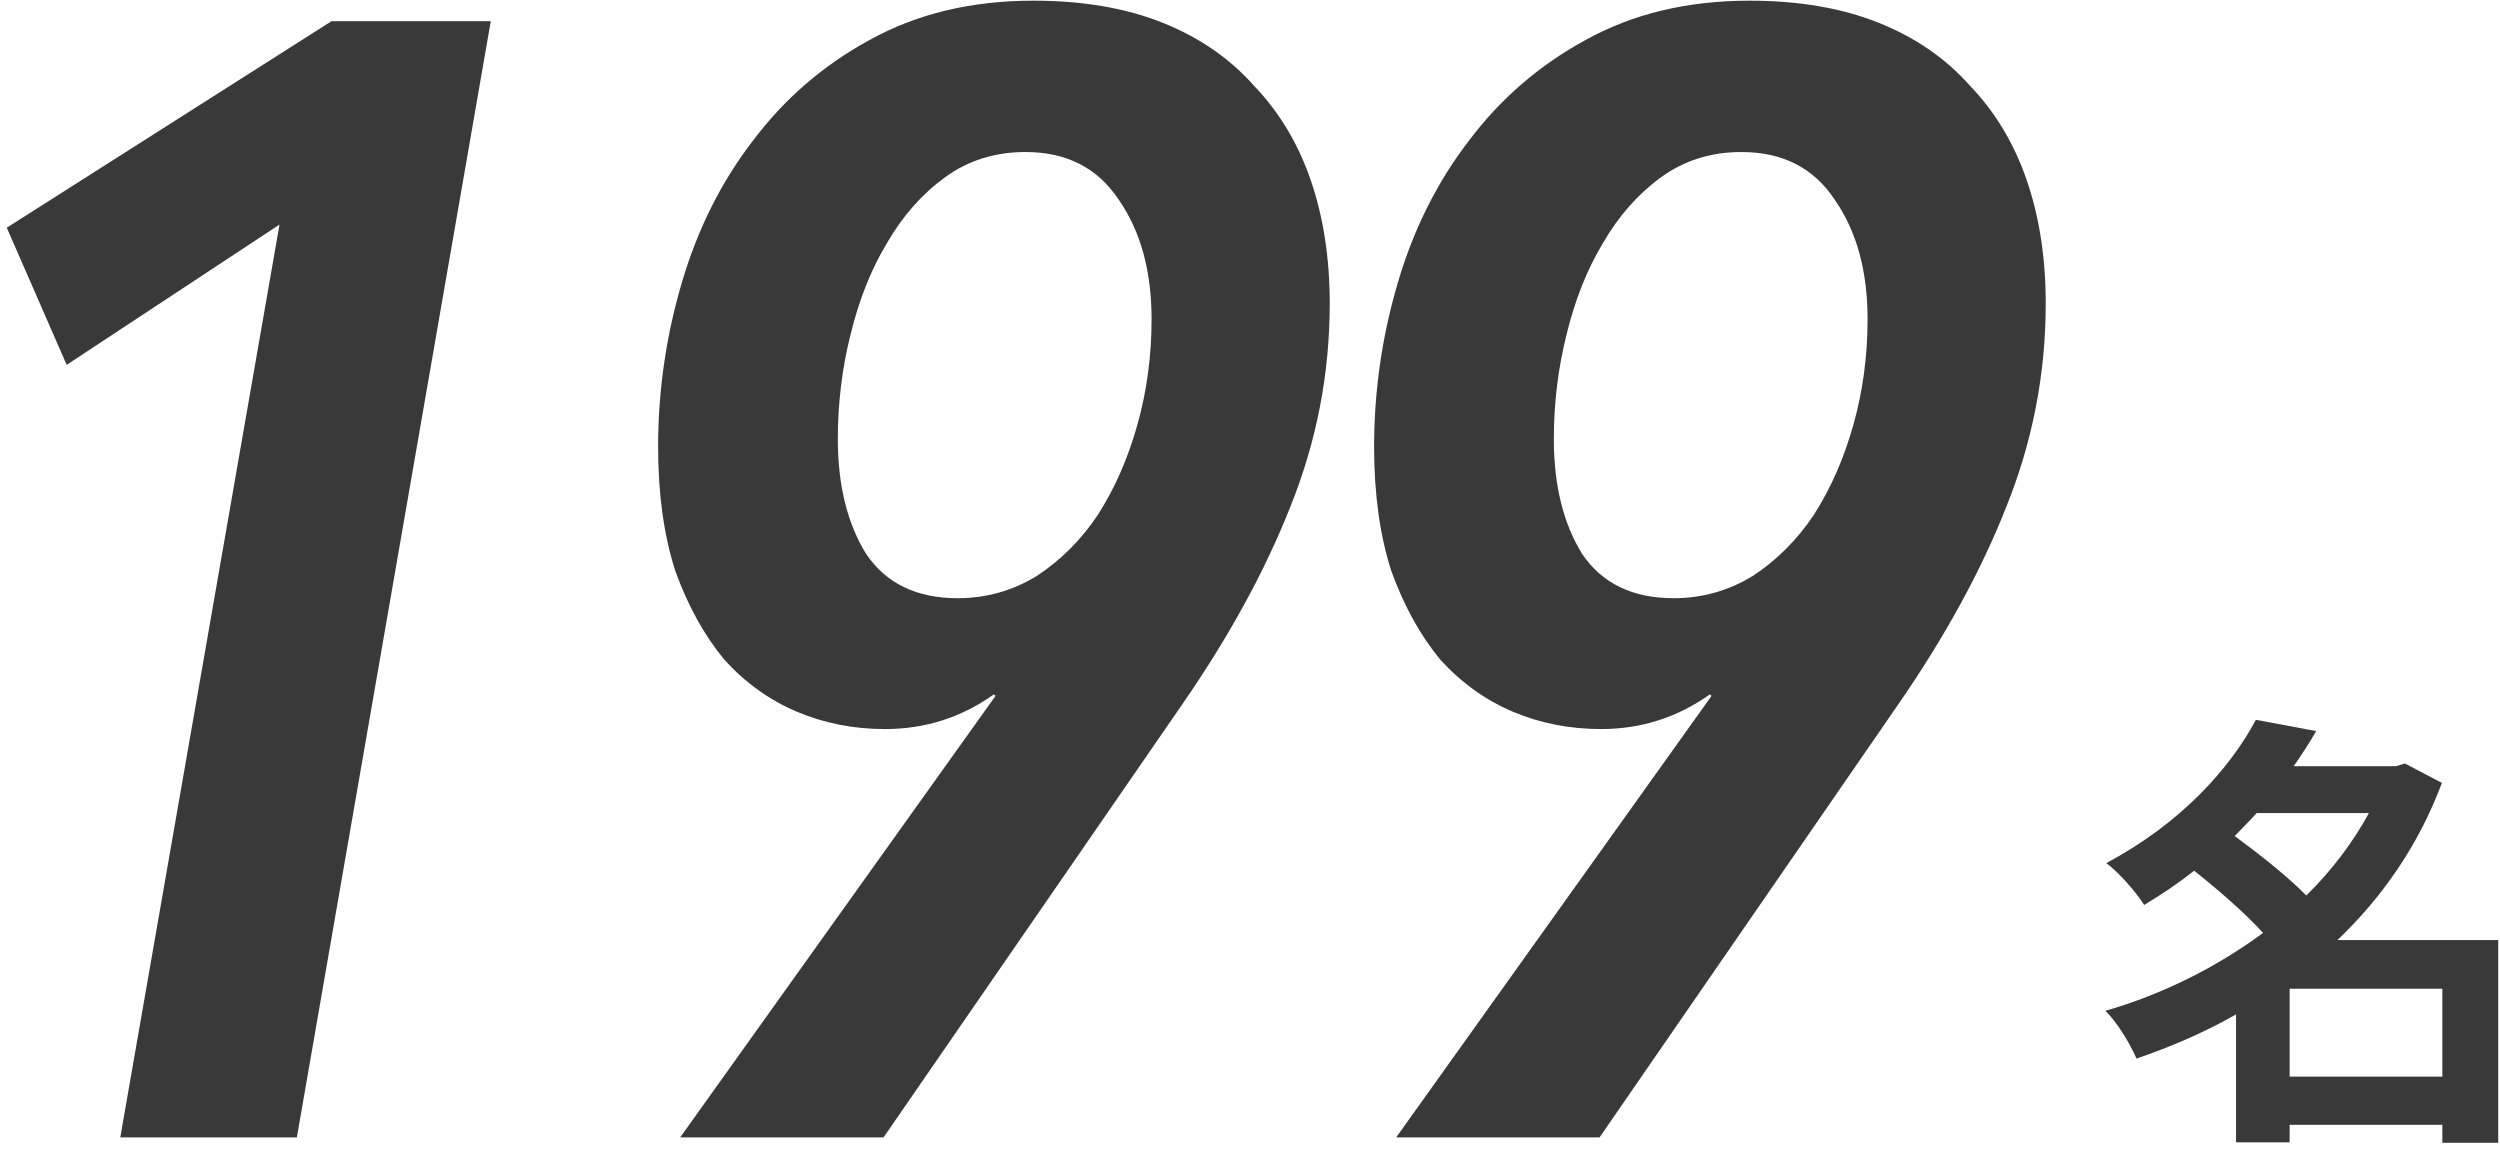 <svg width="222" height="102" viewBox="0 0 222 102" fill="none" xmlns="http://www.w3.org/2000/svg">
<path d="M181.661 26.94C181.661 33.193 180.494 39.213 178.161 45C175.921 50.693 172.701 56.573 168.501 62.64L142.041 101H123.981L151.981 61.8L151.841 61.66C148.947 63.713 145.727 64.74 142.181 64.74C139.381 64.74 136.767 64.227 134.341 63.2C131.914 62.173 129.767 60.633 127.901 58.58C126.127 56.433 124.681 53.82 123.561 50.74C122.534 47.567 122.021 43.88 122.021 39.68C122.021 34.733 122.721 29.88 124.121 25.12C125.521 20.36 127.621 16.16 130.421 12.52C133.221 8.787 136.674 5.8 140.781 3.56C144.981 1.227 149.834 0.06 155.341 0.06C159.727 0.06 163.554 0.713 166.821 2.02C170.087 3.327 172.794 5.193 174.941 7.62C177.181 9.953 178.861 12.753 179.981 16.02C181.101 19.287 181.661 22.927 181.661 26.94ZM165.841 28.34C165.841 24.047 164.861 20.5 162.901 17.7C161.034 14.9 158.281 13.5 154.641 13.5C151.934 13.5 149.554 14.247 147.501 15.74C145.447 17.233 143.721 19.193 142.321 21.62C140.921 23.953 139.847 26.66 139.101 29.74C138.354 32.727 137.981 35.807 137.981 38.98C137.981 43.087 138.821 46.493 140.501 49.2C142.274 51.813 144.981 53.12 148.621 53.12C151.141 53.12 153.474 52.467 155.621 51.16C157.767 49.76 159.587 47.94 161.081 45.7C162.574 43.367 163.741 40.707 164.581 37.72C165.421 34.733 165.841 31.607 165.841 28.34Z" fill="#393939"/>
<path d="M118.08 26.94C118.08 33.193 116.914 39.213 114.58 45C112.34 50.693 109.12 56.573 104.92 62.64L78.46 101H60.4L88.4 61.8L88.26 61.66C85.367 63.713 82.147 64.74 78.6 64.74C75.8 64.74 73.187 64.227 70.76 63.2C68.334 62.173 66.187 60.633 64.32 58.58C62.547 56.433 61.1 53.82 59.98 50.74C58.954 47.567 58.44 43.88 58.44 39.68C58.44 34.733 59.14 29.88 60.54 25.12C61.94 20.36 64.04 16.16 66.84 12.52C69.64 8.787 73.094 5.8 77.2 3.56C81.4 1.227 86.254 0.06 91.76 0.06C96.147 0.06 99.974 0.713 103.24 2.02C106.507 3.327 109.214 5.193 111.36 7.62C113.6 9.953 115.28 12.753 116.4 16.02C117.52 19.287 118.08 22.927 118.08 26.94ZM102.26 28.34C102.26 24.047 101.28 20.5 99.32 17.7C97.454 14.9 94.7 13.5 91.06 13.5C88.354 13.5 85.974 14.247 83.92 15.74C81.867 17.233 80.14 19.193 78.74 21.62C77.34 23.953 76.267 26.66 75.52 29.74C74.774 32.727 74.4 35.807 74.4 38.98C74.4 43.087 75.24 46.493 76.92 49.2C78.694 51.813 81.4 53.12 85.04 53.12C87.56 53.12 89.894 52.467 92.04 51.16C94.187 49.76 96.007 47.94 97.5 45.7C98.994 43.367 100.16 40.707 101 37.72C101.84 34.733 102.26 31.607 102.26 28.34Z" fill="#393939"/>
<path d="M26.361 101H10.681L24.821 19.94L5.921 32.4L0.601 20.22L29.441 1.88H43.581L26.361 101Z" fill="#393939"/>
<path d="M203.32 95.6H216.88V87.8H203.32V95.6ZM210.36 72.2H200.4C199.76 72.88 199.12 73.56 198.44 74.24C200.56 75.8 203.12 77.8 204.8 79.52C207.04 77.32 208.92 74.84 210.36 72.2ZM221.84 83.48V101.48H216.88V99.88H203.32V101.44H198.56V90.08C195.76 91.68 192.76 92.96 189.72 94C189.16 92.68 187.96 90.72 186.96 89.76C191.96 88.32 196.8 85.92 200.96 82.84C199.36 81.08 196.96 79 194.84 77.32C193.48 78.4 192 79.4 190.4 80.36C189.68 79.2 188.12 77.44 187.04 76.64C193.6 73.16 198 68.28 200.32 63.92L205.68 64.92C205.08 65.96 204.4 67 203.68 68.04H212.76L213.56 67.8L216.84 69.52C214.8 75 211.56 79.68 207.56 83.48H221.84Z" fill="#393939"/>
</svg>

